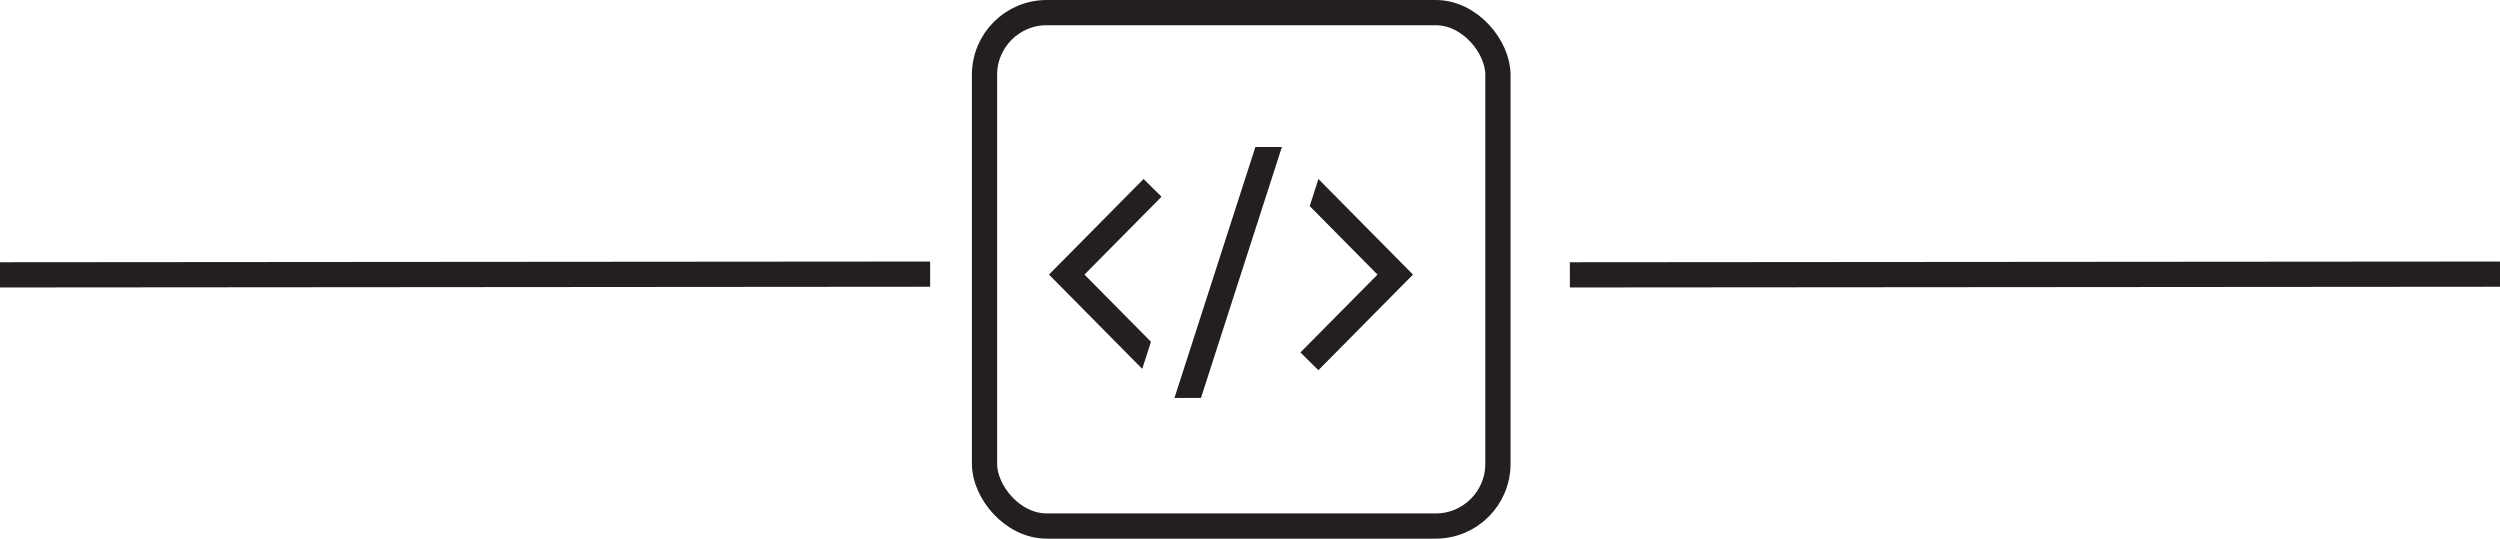 <?xml version="1.0" encoding="UTF-8"?>
<svg xmlns="http://www.w3.org/2000/svg" id="Layer_2" data-name="Layer 2" viewBox="0 0 1456.38 313.79">
  <defs>
    <style>
      .cls-1 {
        fill: none;
        stroke: #231f20;
        stroke-miterlimit: 10;
        stroke-width: 14.7px;
      }

      .cls-2 {
        fill: #231f20;
        stroke-width: 0px;
      }
    </style>
  </defs>
  <g id="Layer_1-2" data-name="Layer 1">
    <rect class="cls-1" x="573.53" y="7.35" width="299.09" height="299.09" rx="36.22" ry="36.22"></rect>
    <polygon class="cls-2" points="746.77 85.62 699.62 231.83 684.18 231.83 731.33 85.62 746.77 85.62"></polygon>
    <line class="cls-1" x1="1456.38" y1="159.7" x2="914.53" y2="160.12"></line>
    <line class="cls-1" x1="541.86" y1="159.7" x2="0" y2="160.12"></line>
    <polygon class="cls-2" points="823.14 159.96 768.02 215.66 757.57 205.32 802.46 159.96 762.97 120.05 768.05 104.29 823.14 159.96"></polygon>
    <polygon class="cls-2" points="631.76 159.96 670.5 199.11 665.41 214.88 611.08 159.96 666.19 104.26 676.64 114.6 631.76 159.96"></polygon>
  </g>
</svg>
